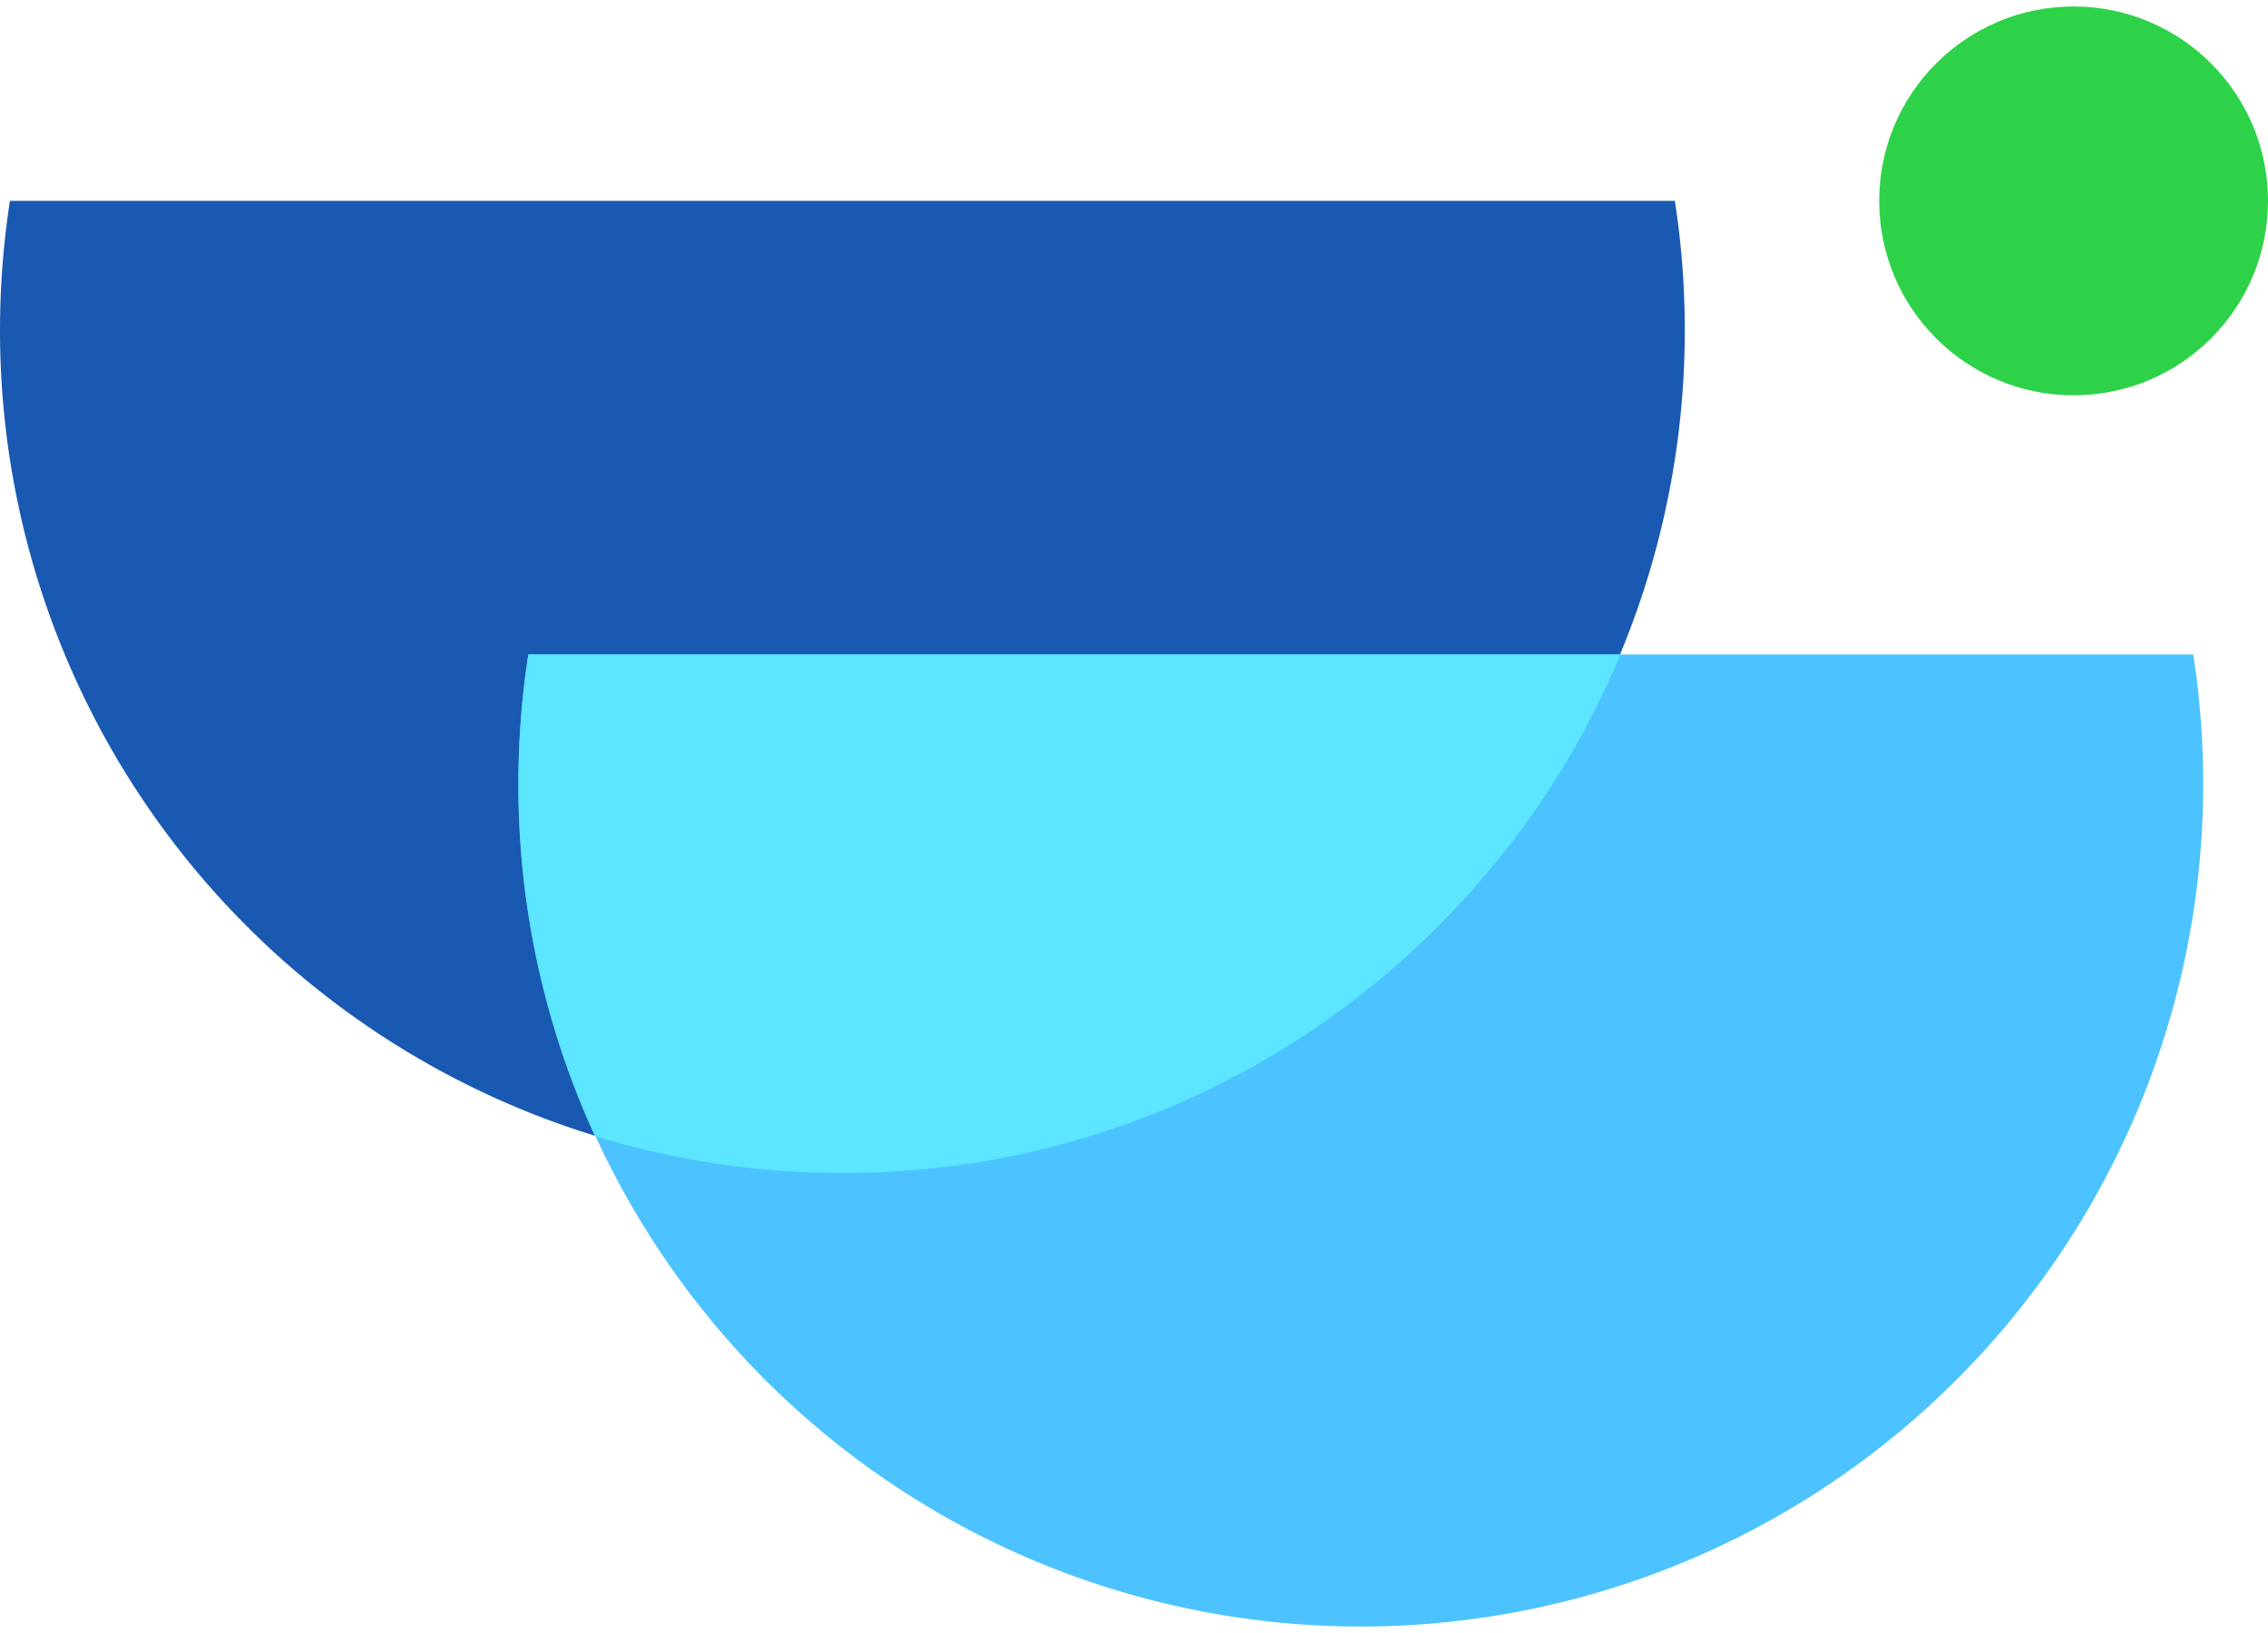 <svg height="18" viewBox="0 0 35 25" width="25" xmlns="http://www.w3.org/2000/svg"><circle cx="32" cy="3" fill="#2dd248" r="3"/><path d="m33 39a13 13 0 0 1 -13-13 13.148 13.148 0 0 1 .153-2h25.694a13.145 13.145 0 0 1 .153 2 13 13 0 0 1 -13 13z" fill="#1a59b2" transform="translate(-20 -21)"/><path d="m33 39a13 13 0 0 1 -13-13 13.148 13.148 0 0 1 .153-2h25.694a13.145 13.145 0 0 1 .153 2 13 13 0 0 1 -13 13z" fill="#4cc3ff" transform="translate(-12 -14)"/><path d="m9.182 14.433a12.959 12.959 0 0 1 -1.182-5.433 13.125 13.125 0 0 1 .153-2h16.855a12.977 12.977 0 0 1 -2.815 4.191 12.911 12.911 0 0 1 -9.193 3.809 13.046 13.046 0 0 1 -3.818-.567z" fill="#5ce6ff" transform="translate(0 3)"/></svg>